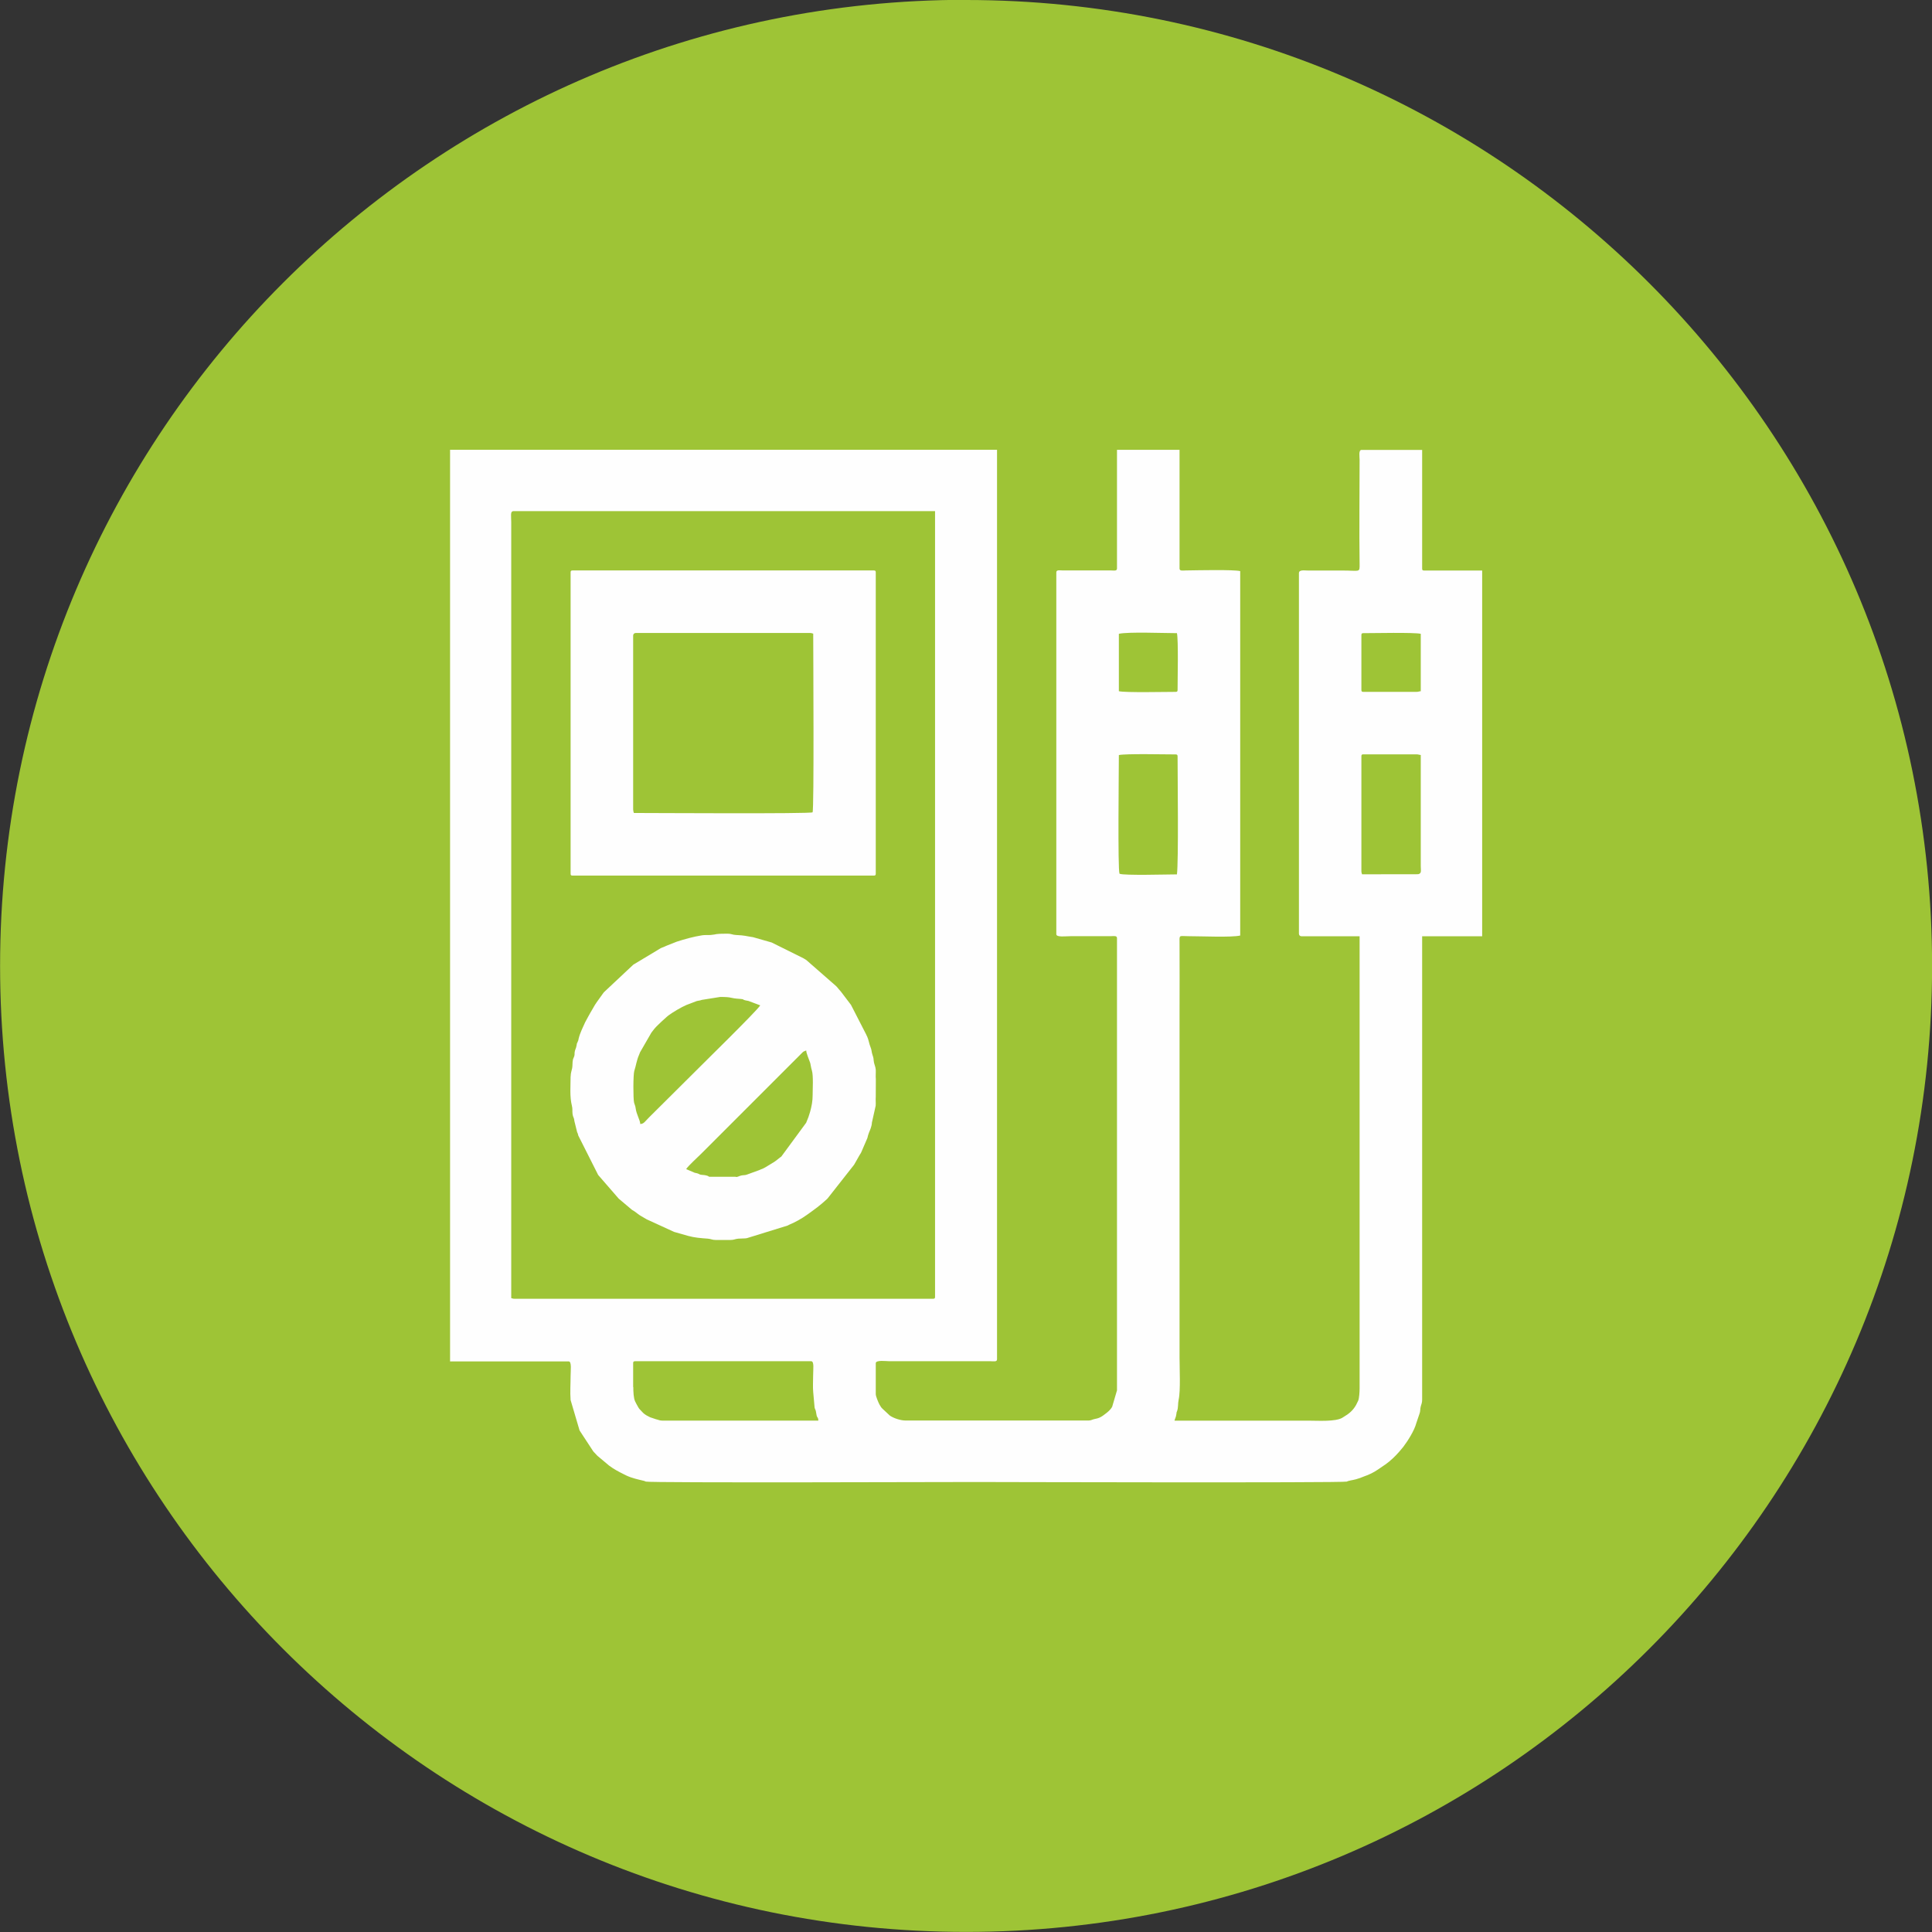 <?xml version="1.0" encoding="UTF-8"?> <svg xmlns="http://www.w3.org/2000/svg" xmlns:xlink="http://www.w3.org/1999/xlink" xmlns:xodm="http://www.corel.com/coreldraw/odm/2003" xml:space="preserve" width="47.505mm" height="47.505mm" version="1.1" style="shape-rendering:geometricPrecision; text-rendering:geometricPrecision; image-rendering:optimizeQuality; fill-rule:evenodd; clip-rule:evenodd" viewBox="0 0 236.91 236.91"><rect x="0" y="0" width="236.91" height="236.91" fill="#333333" stroke="none"/> <defs> <style type="text/css"> .fil1 {fill:#FEFEFE} .fil0 {fill:#9EC436;fill-rule:nonzero} </style> </defs> <g id="Слой_x0020_1">  <path class="fil0" d="M118.46 0l0 0c65.41,-0 118.46,53.05 118.46,118.45l0 0c0,65.41 -53.05,118.45 -118.45,118.45l-0 0c-65.41,-0 -118.46,-53.05 -118.46,-118.46l-0 0c0,-65.41 53.05,-118.46 118.46,-118.46z"></path> <g id="_2300071616464"> <path class="fil1" d="M77.64 170.09l0 -2.93c0,-0.18 0.06,-0.24 0.24,-0.24l21.59 0c0.39,0 0.24,0.97 0.24,1.74 0,0.6 -0.05,1.48 0.01,2.05l0.17 1.89c0.06,0.31 0.12,0.1 0.22,0.81 0.08,0.55 0.22,0.28 0.24,0.79l-19.14 0c-0.34,0 -0.45,-0.1 -0.78,-0.17l-0.71 -0.24c-0.22,-0.12 -0.4,-0.19 -0.61,-0.34 -0.09,-0.06 -0.2,-0.15 -0.26,-0.21l-0.46 -0.49c-0.1,-0.13 -0.1,-0.16 -0.18,-0.29 -0.11,-0.19 -0.22,-0.39 -0.33,-0.62 -0.19,-0.4 -0.22,-1.18 -0.22,-1.76zm-14.71 -107.41l51.73 0 0 96.34c0,0.18 -0.05,0.24 -0.24,0.24l-51.33 0c-0.21,0 -0.22,-0.04 -0.4,-0.08l0 -95.15c0,-0.7 -0.14,-1.34 0.24,-1.34zm104.01 44.14l0 -14.08c0,-0.18 0.05,-0.24 0.24,-0.24l6.49 0c0.27,0 0.31,0.06 0.55,0.08l0 13.6c0,0.57 0.14,0.93 -0.33,1.02l-6.87 0.01c-0.04,-0.18 -0.08,-0.18 -0.08,-0.4zm-22.62 0.4c-1.08,0 -6.54,0.16 -7.04,-0.08 -0.23,-0.47 -0.08,-12.84 -0.08,-14.55 0.81,-0.19 5.74,-0.08 6.96,-0.08 0.18,0 0.24,0.06 0.24,0.24 0,2.45 0.13,12.88 -0.08,14.47zm22.62 -22.62l0 -6.72c0,-0.18 0.05,-0.24 0.24,-0.24 1.23,0 6.23,-0.11 7.04,0.08l0 7.04c-0.25,0.02 -0.28,0.08 -0.55,0.08l-6.49 0c-0.18,0 -0.24,-0.05 -0.24,-0.24zm-29.74 -6.88c1.1,-0.26 5.59,-0.08 7.12,-0.08 0.19,0.81 0.08,5.74 0.08,6.96 0,0.18 -0.05,0.24 -0.24,0.24 -1.22,0 -6.15,0.11 -6.96,-0.08l0 -7.04zm-82.02 89.22l14.55 0c0.4,0 0.24,1.16 0.24,1.74 0,0.99 -0.08,2.02 0,3l1.1 3.73 1.69 2.58c0.18,0.2 0.31,0.33 0.5,0.53l1.42 1.19c0.58,0.44 1.19,0.76 1.84,1.08 0.09,0.05 0.23,0.12 0.32,0.16 0.7,0.32 1.42,0.47 2.13,0.64 0.02,0 0.04,0.01 0.06,0.02l0.17 0.07c0.51,0.17 38.03,0.05 40.52,0.05 0.39,0 44.9,0.12 45.43,-0.05l0.11 -0.05c0.02,-0.01 0.04,-0.02 0.06,-0.02 0.45,-0.13 0.68,-0.1 1.45,-0.37l0.51 -0.2c0.59,-0.2 1.19,-0.49 1.69,-0.84l0.85 -0.58c0.01,-0.01 0.03,-0.02 0.05,-0.03 0.63,-0.45 1.22,-1.01 1.73,-1.6l0.47 -0.56c0.57,-0.75 1.37,-2.02 1.6,-2.91l0.4 -1.18c0.12,-0.29 0.06,-0.58 0.15,-0.88 0.09,-0.32 0.17,-0.45 0.17,-0.86l0 -56.79 7.36 0 0 -44.85 -7.12 0c-0.18,0 -0.24,-0.05 -0.24,-0.24l0 -14.55 -7.43 0c-0.39,0 -0.24,0.82 -0.24,1.19 0,4.27 -0.06,8.54 0,12.81 0.01,1.08 0.04,0.79 -2.06,0.79l-4.27 0c-0.43,-0 -1.11,-0.13 -1.11,0.32l0 44.21c0,0.19 0.13,0.32 0.32,0.32l7.12 0 0 55.45c0,0.42 -0.05,1.2 -0.17,1.49l-0.26 0.53c-0.38,0.68 -0.88,1.09 -1.53,1.47 -0.01,0.01 -0.03,0.02 -0.05,0.03 -0.02,0.01 -0.14,0.09 -0.14,0.09 -0.84,0.47 -2.93,0.34 -3.86,0.34l-16.69 0c0.08,-0.33 0.17,-0.37 0.23,-0.8 0.05,-0.34 0,-0.13 0.09,-0.38 0.16,-0.43 0.09,-0.94 0.19,-1.39 0.25,-1.1 0.11,-3.92 0.11,-5.19l0 -42.24c0,-2.82 0.02,-5.64 -0,-8.46 -0.01,-1.19 -0.11,-0.95 1.11,-0.95 1.53,0 5.25,0.17 6.33,-0.08l0 -44.69c-0.87,-0.2 -5.17,-0.1 -6.65,-0.08 -0.37,0 -0.79,0.11 -0.79,-0.24l0 -14.55 -7.67 0 0 14.55c0,0.33 -0.36,0.25 -0.71,0.24l-5.94 -0c-0.37,-0 -0.79,-0.11 -0.79,0.24l0 44.37c0,0.4 1.16,0.24 1.74,0.24l4.91 -0c0.37,-0 0.79,-0.11 0.79,0.24l0 55.45 -0.59 2.01c-0.22,0.4 -0.55,0.66 -0.9,0.92 -0.05,0.04 -0.22,0.17 -0.27,0.2 -0.34,0.22 -0.52,0.3 -0.96,0.38 -0.32,0.06 -0.44,0.19 -0.76,0.19l-22.46 0c-0.6,0 -1.45,-0.28 -1.92,-0.61l-0.9 -0.84c-0.01,-0.01 -0.02,-0.03 -0.04,-0.04l-0.07 -0.08c-0.01,-0.01 -0.03,-0.03 -0.04,-0.04l-0.21 -0.34c-0.15,-0.28 -0.46,-1.02 -0.46,-1.28l0 -3.8c0,-0.42 1.32,-0.24 1.66,-0.24l12.42 0c0.37,0 0.79,0.11 0.79,-0.24l0 -111.53 -67.07 0 0 111.76z"></path> <path class="fil1" d="M77.64 99.3l0 -21.36c0,-0.19 0.13,-0.32 0.32,-0.32l21.36 0c0.21,0 0.22,0.04 0.4,0.08 0,1.95 0.12,21.71 -0.08,21.91 -0.2,0.2 -19.96,0.08 -21.91,0.08 -0.04,-0.18 -0.08,-0.18 -0.08,-0.4zm-7.67 -29.11l0 36.94c0,0.18 0.05,0.24 0.24,0.24l36.94 0c0.18,0 0.24,-0.05 0.24,-0.24l0 -36.94c0,-0.18 -0.05,-0.24 -0.24,-0.24l-36.94 0c-0.18,0 -0.24,0.06 -0.24,0.24z"></path> <path class="fil1" d="M90.22 144.3l-3.16 0c-0.25,0 -0.07,-0.05 -0.34,-0.13 -0.34,-0.11 -0.62,-0.08 -0.82,-0.13 -0.2,-0.05 -0.09,-0.05 -0.33,-0.14 -0.17,-0.06 -0.18,-0.04 -0.38,-0.09l-1.05 -0.45c0.29,-0.44 1.35,-1.39 1.8,-1.84 0.63,-0.63 1.19,-1.19 1.82,-1.82l10.52 -10.52c0.32,-0.32 0.19,-0.19 0.58,-0.37 0.01,0.36 0.34,1.08 0.48,1.5 0.04,0.14 0.05,0.19 0.07,0.33 0.06,0.33 0.08,0.39 0.15,0.64 0.19,0.64 0.09,2.28 0.09,2.99 0,0.76 -0.12,1.37 -0.31,2.06 -0.07,0.25 -0.12,0.35 -0.21,0.66l-0.25 0.62c-0.01,0.02 -0.01,0.04 -0.02,0.06l-3.05 4.15c-0.01,0.01 -0.03,0.02 -0.04,0.03 -0.07,0.05 -0.07,0.05 -0.14,0.1l-0.44 0.35c-0.04,0.03 -0.11,0.08 -0.14,0.1l-0.14 0.1c-0.01,0.01 -0.03,0.02 -0.05,0.03 -0.01,0.01 -0.03,0.02 -0.05,0.03 -0.08,0.05 -0.07,0.03 -0.15,0.09l-0.74 0.45c-0.47,0.28 -0.48,0.22 -0.81,0.38l-1.51 0.55c-0.26,0.1 -0.39,0.05 -0.68,0.11 -0.34,0.07 -0.4,0.19 -0.68,0.19zm-11.71 -6.49c-0.04,-0.52 -0.46,-1.14 -0.56,-1.89 -0.05,-0.36 -0.1,-0.37 -0.19,-0.68 -0.13,-0.49 -0.12,-3.51 0.02,-3.92 0.22,-0.66 0.27,-1.27 0.6,-2.01 0.06,-0.13 0.07,-0.19 0.11,-0.28l1.39 -2.41c0.15,-0.18 0.24,-0.32 0.38,-0.49 0.26,-0.3 0.58,-0.59 0.87,-0.87l0.62 -0.56c0.08,-0.08 0.16,-0.13 0.26,-0.21 0.49,-0.37 1.56,-1 2.15,-1.25 0.12,-0.05 0.17,-0.06 0.29,-0.11l0.97 -0.37c0.29,-0.08 0.34,-0.04 0.64,-0.15l2.25 -0.36c1.6,0 1.02,0.15 2.45,0.24 0.63,0.04 0.06,0.09 1.02,0.25l1.44 0.54c-0.32,0.61 -7.37,7.49 -8.59,8.73l-5.04 5.01c-0.54,0.54 -0.64,0.8 -1.09,0.81zm-8.54 -5.85c0,1.18 -0.13,2.5 0.16,3.64 0.1,0.41 0.03,0.58 0.08,1.02 0.05,0.4 0.19,0.39 0.23,0.88l0.33 1.33c0.11,0.28 0.06,0.04 0.14,0.41l2.44 4.84 2.5 2.88c0.01,0.01 0.03,0.03 0.04,0.04l1.54 1.3c0.14,0.11 0.03,0.03 0.19,0.13 0.05,0.03 0.04,0.02 0.15,0.09l0.5 0.37c0.14,0.1 0.19,0.14 0.33,0.22l0.6 0.35c0.02,0.01 0.04,0.02 0.05,0.03 0.02,0.01 0.04,0.02 0.05,0.03l3.36 1.54 1.72 0.49c0.85,0.23 1.53,0.27 2.43,0.34 0.38,0.03 0.51,0.16 0.95,0.16l1.82 0c0.44,0 0.57,-0.13 0.95,-0.16 0.36,-0.03 0.81,-0.01 1.05,-0.06l5.01 -1.55c0.02,-0.01 0.03,-0.02 0.05,-0.03l0.16 -0.08c0.74,-0.31 1.53,-0.75 2.18,-1.22 1.03,-0.74 1.5,-1.07 2.39,-1.88l0.08 -0.08c0.01,-0.01 0.03,-0.03 0.04,-0.04l3.24 -4.12c0.01,-0.01 0.02,-0.03 0.03,-0.05l0.63 -1.11c0.01,-0.02 0.02,-0.04 0.03,-0.05 0.01,-0.02 0.02,-0.04 0.03,-0.05 0.01,-0.02 0.02,-0.03 0.03,-0.05 0.09,-0.15 0.02,0 0.12,-0.2l0.69 -1.6c0.11,-0.23 0.08,-0.23 0.15,-0.48 0.13,-0.46 0.32,-0.74 0.43,-1.23 0.06,-0.24 0.02,-0.31 0.09,-0.54l0.42 -1.88c0.03,-0.35 -0.02,-0.75 0.01,-1.1l0.01 -2.15c-0.04,-0.38 0.01,-0.8 -0.01,-1.17 -0.03,-0.36 -0.17,-0.63 -0.22,-0.89 -0.1,-0.61 0.01,-0.35 -0.2,-0.99 -0.11,-0.32 -0.06,-0.5 -0.22,-0.88 -0.16,-0.36 -0.24,-0.94 -0.42,-1.32 -0.1,-0.2 -0.03,-0.02 -0.1,-0.21l-1.88 -3.66 -1.26 -1.66c-0.01,-0.01 -0.03,-0.03 -0.04,-0.04l-0.22 -0.25c-0.14,-0.18 -0.13,-0.17 -0.29,-0.34l-3.67 -3.21c-0.12,-0.08 -0.21,-0.13 -0.34,-0.21l-3.91 -1.94 -2.28 -0.65c-0.91,-0.13 -0.95,-0.22 -2.1,-0.27 -0.44,-0.02 -0.55,-0.16 -1.03,-0.16 -1.72,0 -1.21,0.09 -2.06,0.16 -0.39,0.03 -0.68,-0.02 -1.06,0.04 -1.07,0.17 -2.1,0.46 -3.1,0.78l-1.19 0.47c-0.17,0.06 -0.21,0.1 -0.38,0.17 -0.19,0.08 -0.2,0.06 -0.4,0.16l-3.26 1.96c-0.01,0.01 -0.03,0.02 -0.05,0.03 -0.01,0.01 -0.03,0.02 -0.05,0.03l-3.55 3.33c-0.08,0.09 -0.05,0.05 -0.11,0.12l-0.86 1.2c-0.01,0.01 -0.02,0.03 -0.03,0.05 -0.01,0.01 -0.02,0.03 -0.03,0.05l-0.1 0.14c-0.01,0.01 -0.02,0.03 -0.03,0.05l-0.61 1.05c-0.06,0.12 -0.13,0.25 -0.2,0.36l-0.39 0.72c-0.29,0.65 -0.62,1.29 -0.79,1.98 -0.07,0.3 -0.01,0.16 -0.13,0.43 -0.13,0.3 -0.07,0.08 -0.13,0.43 -0.06,0.39 -0.2,0.49 -0.24,0.87 -0.02,0.27 0.02,0.24 -0.06,0.49 -0.04,0.14 -0.11,0.21 -0.15,0.4 -0.07,0.31 -0.03,0.73 -0.09,1.02 -0.08,0.39 -0.18,0.59 -0.18,1.01z"></path> </g> </g> </svg> 
